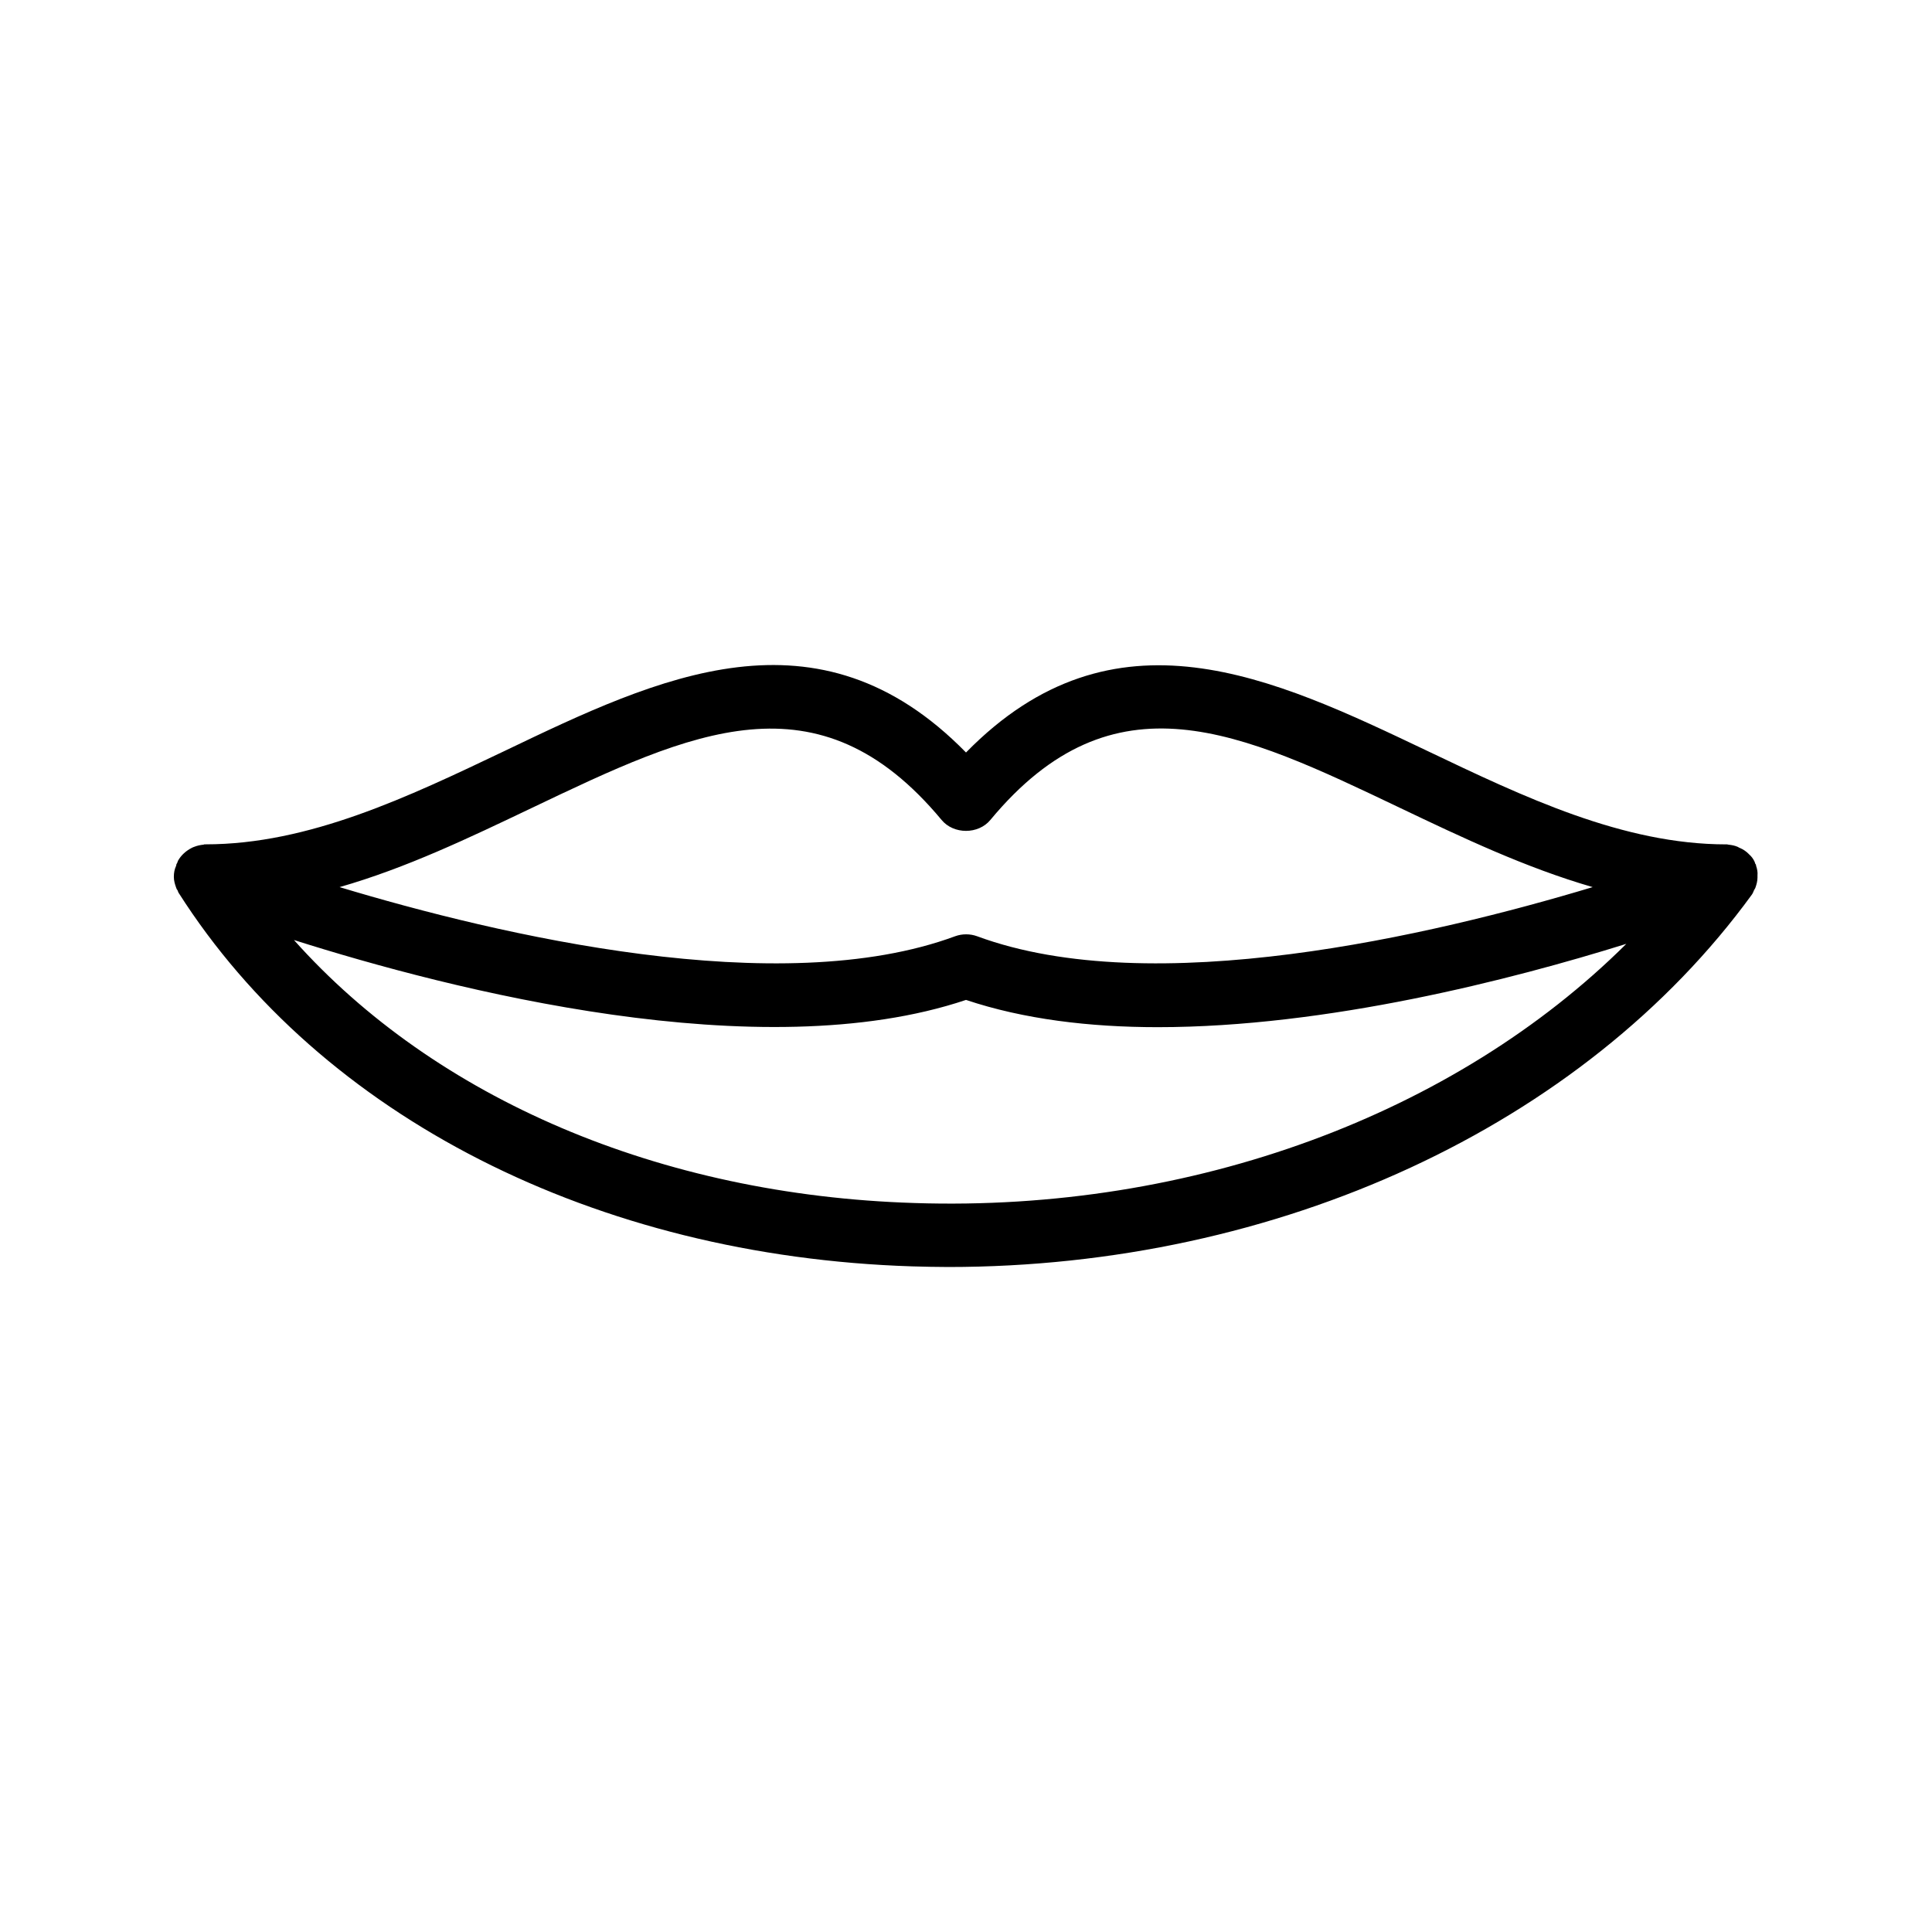 <?xml version="1.0" encoding="UTF-8"?>
<!-- Uploaded to: ICON Repo, www.iconrepo.com, Generator: ICON Repo Mixer Tools -->
<svg fill="#000000" width="800px" height="800px" version="1.1" viewBox="144 144 512 512" xmlns="http://www.w3.org/2000/svg">
 <path d="m609.41 373.55c-0.082-0.168 0-0.336-0.082-0.418 0-0.082-0.168-0.168-0.168-0.25-0.082-0.168-0.082-0.336-0.168-0.504-0.336-0.754-0.84-1.426-1.426-1.93l-0.25-0.25c-0.586-0.586-1.344-1.09-2.098-1.426-0.25-0.082-0.418-0.168-0.672-0.336-0.754-0.336-1.594-0.504-2.434-0.586-0.168 0-0.25-0.082-0.418-0.082h-0.168c-27.457 0-53.738-12.594-79.266-24.77-40.891-19.48-83.043-39.633-122.26 0.418-39.297-40.137-81.449-19.984-122.26-0.418-25.535 12.164-51.816 24.758-79.273 24.758h-0.168c-0.082 0-0.25 0-0.336 0.082-0.84 0.082-1.68 0.25-2.519 0.586-0.25 0.082-0.418 0.168-0.586 0.25-1.512 0.754-2.856 1.93-3.695 3.441-0.082 0.25-0.168 0.504-0.25 0.672-0.082 0.082-0.168 0.168-0.168 0.336-0.082 0.082 0 0.25-0.082 0.336-0.426 0.93-0.594 1.855-0.594 2.863v0.082c0 0.922 0.25 1.848 0.586 2.769 0.082 0.25 0.168 0.504 0.336 0.672 0.168 0.25 0.168 0.504 0.336 0.754 37.785 59.367 110.5 96.312 194.39 99 3.191 0.082 6.383 0.168 9.574 0.168 87.328 0 168.27-37.281 212.95-98.664 0.25-0.336 0.418-0.754 0.586-1.176 0.082-0.168 0.25-0.418 0.336-0.586 0.336-0.922 0.586-1.848 0.586-2.769v-0.586c0.086-0.84-0.082-1.68-0.336-2.438zm-324.45-15.449c42.402-20.238 75.824-36.191 108.57 3.191 3.191 3.863 9.742 3.863 12.93 0 32.746-39.465 66.168-23.426 108.57-3.191 16.543 7.894 33.336 15.871 51.051 20.992-42.402 12.762-116.63 30.23-163.15 13.016-1.848-0.672-3.945-0.672-5.793 0-46.52 17.215-120.83-0.25-163.15-13.016 17.633-5.039 34.43-13.098 50.969-20.992zm101.35 104.71c-67.512-2.098-126.96-27.711-164.41-69.695 41.816 13.266 123.6 34.176 178.1 15.871 15.281 5.121 32.746 7.223 50.801 7.223 44.922 0 93.793-12.594 124.19-22.082-45.344 45.086-114.87 71.117-188.68 68.684z"/>
</svg>